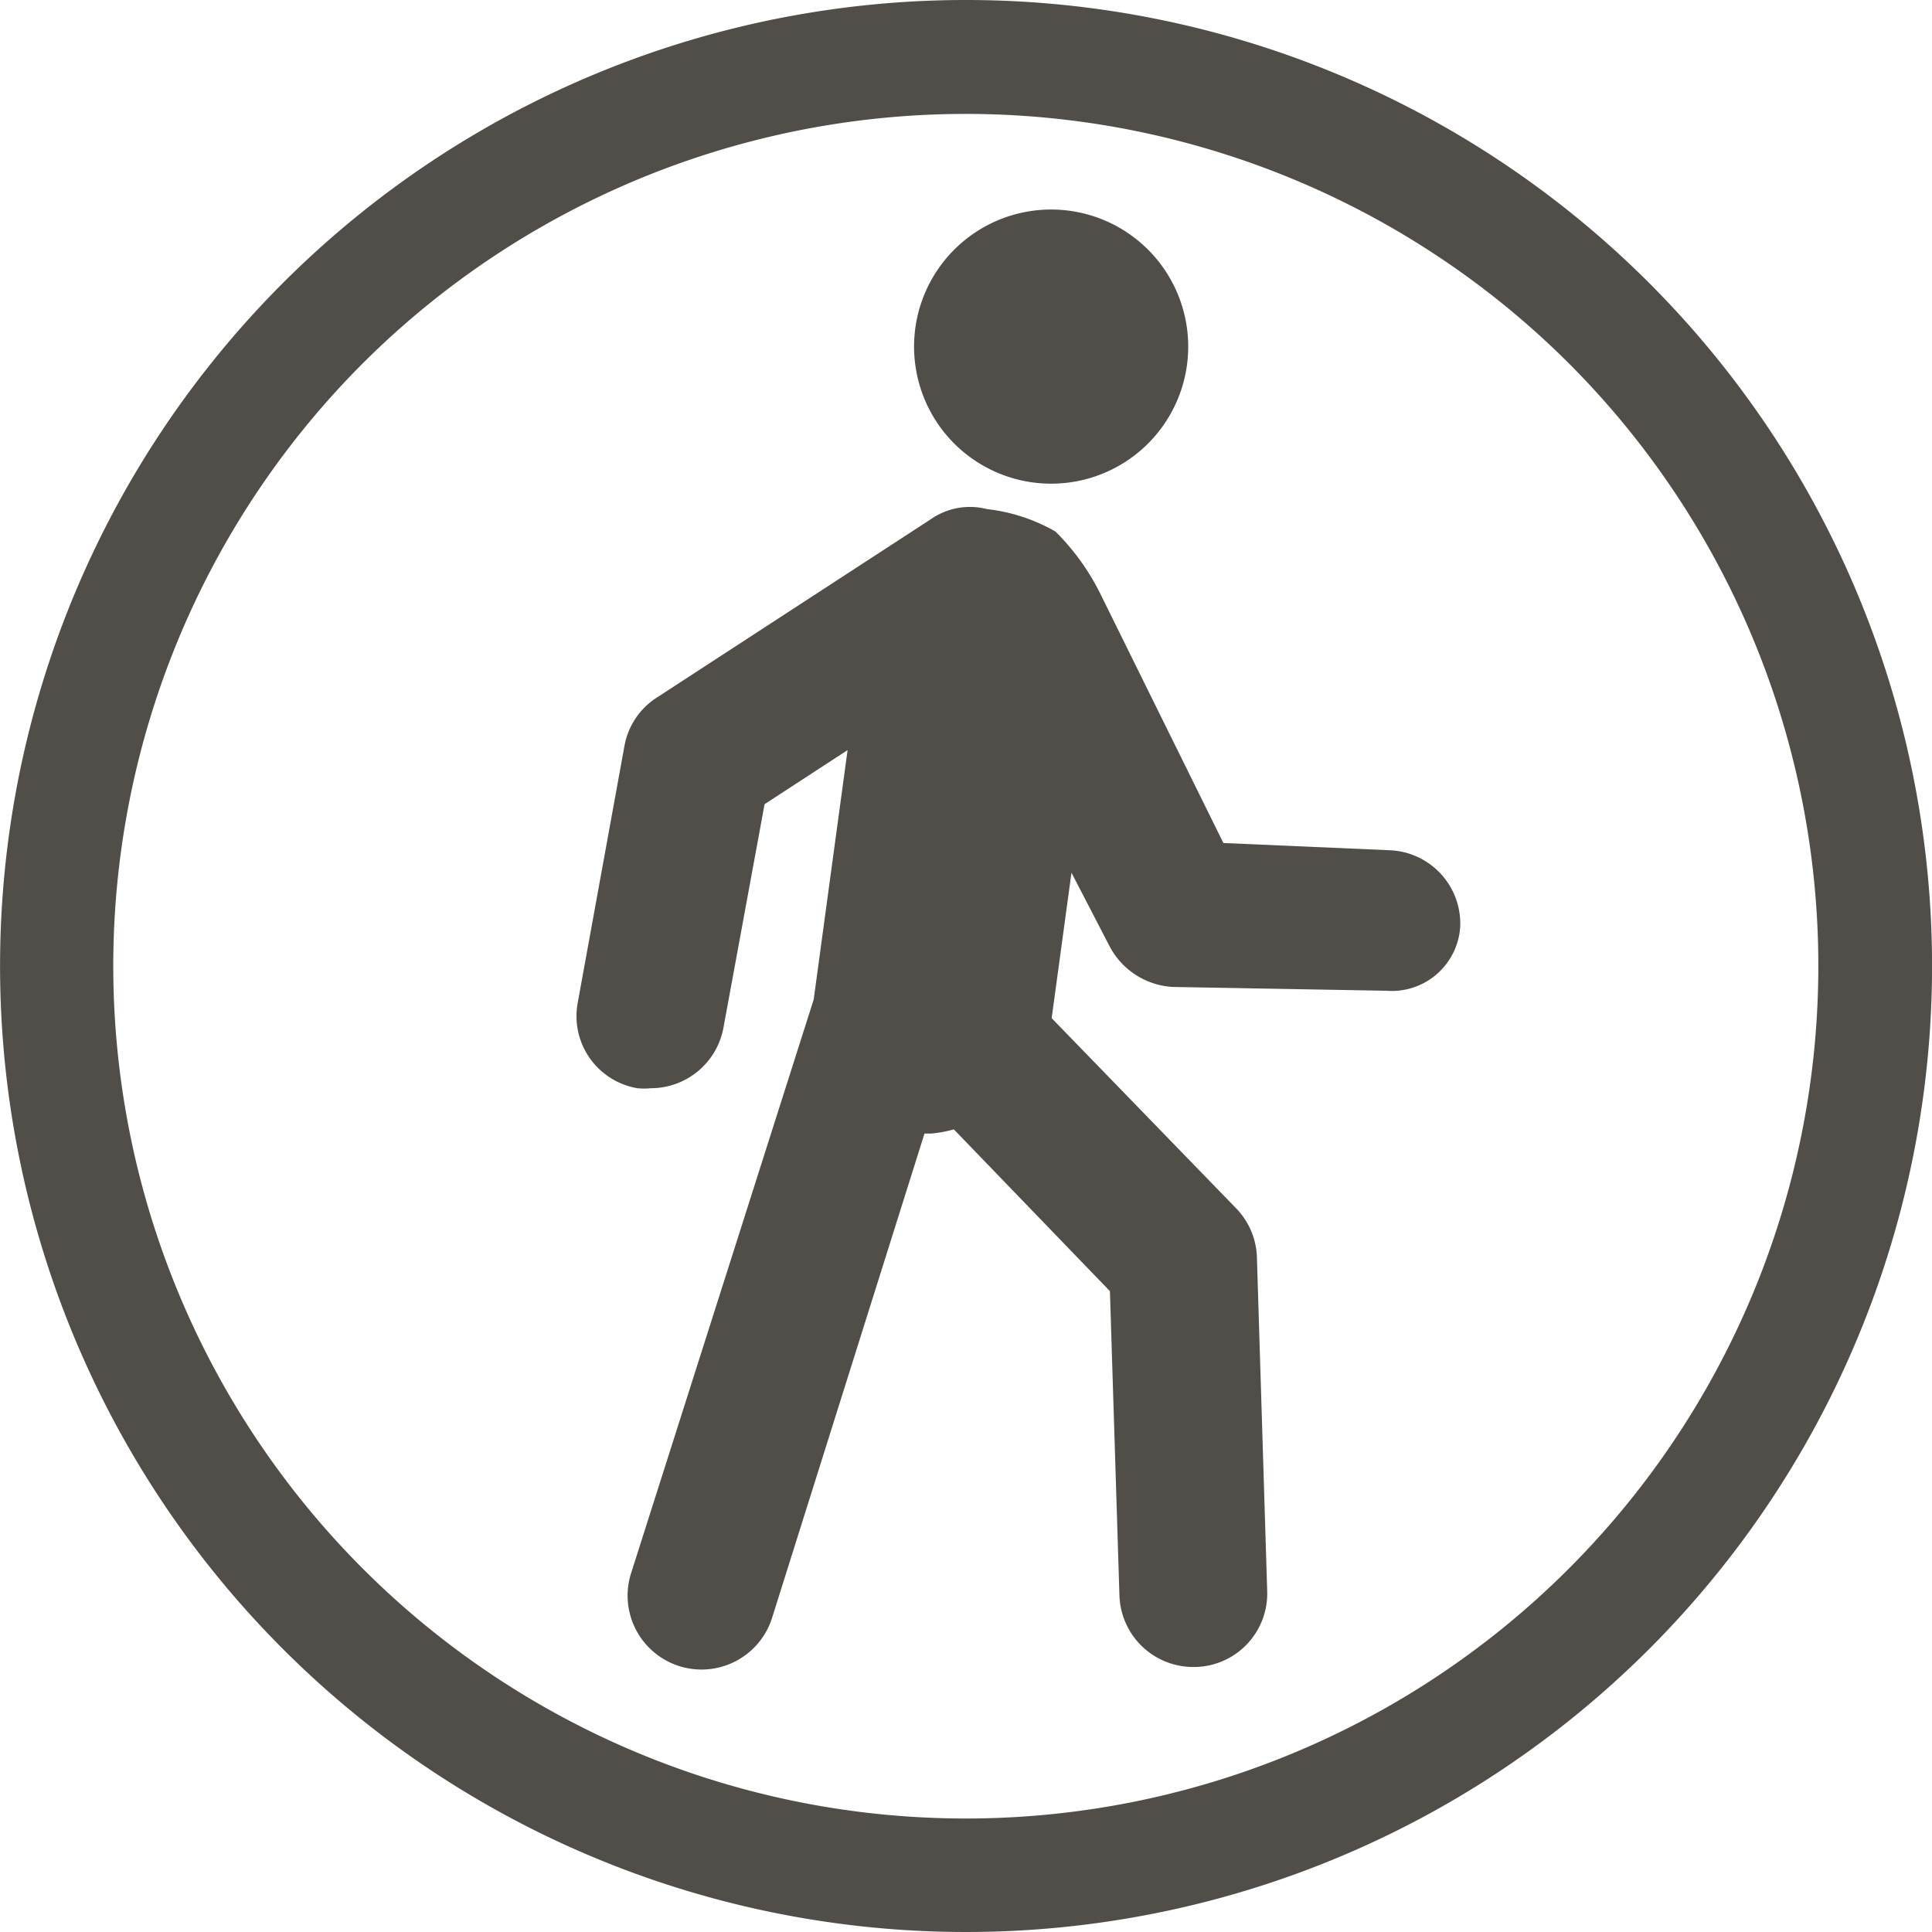 <svg id="Layer_1" data-name="Layer 1" xmlns="http://www.w3.org/2000/svg" viewBox="0 0 50.74 50.74"><defs><style>.cls-1{fill:#514e49;}</style></defs><title>approach</title><path class="cls-1" d="M313.51,406.12a22.39,22.39,0,1,1-31.67,0,22.42,22.42,0,0,1,31.67,0m2.11-2.11a25.37,25.37,0,1,0,0,35.88,25.37,25.37,0,0,0,0-35.88Z" transform="translate(-272.31 -396.58)"/><path id="_Compound_Path_" data-name="&lt;Compound Path&gt;" class="cls-1" d="M300.53,409.23a3.6,3.6,0,1,1,2.93-4.18A3.6,3.6,0,0,1,300.53,409.23Zm-9.22,14.34a1.94,1.94,0,0,1-1.91,1.59,1.75,1.75,0,0,1-.35,0,1.92,1.92,0,0,1-1.57-2.23l1.23-6.76a1.91,1.91,0,0,1,.85-1.27l7.19-4.68a1.8,1.8,0,0,1,1.48-.27,4.67,4.67,0,0,1,1.8.59,6.16,6.16,0,0,1,1.22,1.72l3.19,6.46,4.37.19a1.93,1.93,0,0,1,1.85,2,1.8,1.8,0,0,1-1.94,1.69l-5.61-.1a2,2,0,0,1-1.66-1.07l-1-1.93-.52,3.82,4.85,5a1.93,1.93,0,0,1,.54,1.27l.27,8.77a1.93,1.93,0,0,1-1.88,2h-.06a1.94,1.94,0,0,1-1.94-1.87l-.25-8-4.1-4.25a3.07,3.07,0,0,1-.59.11h-.18l-4,12.71a1.94,1.94,0,0,1-3.71-1.15l4.8-15.08h0l.89-6.55-2.18,1.42Z" transform="translate(-272.31 -396.58)"/></svg>